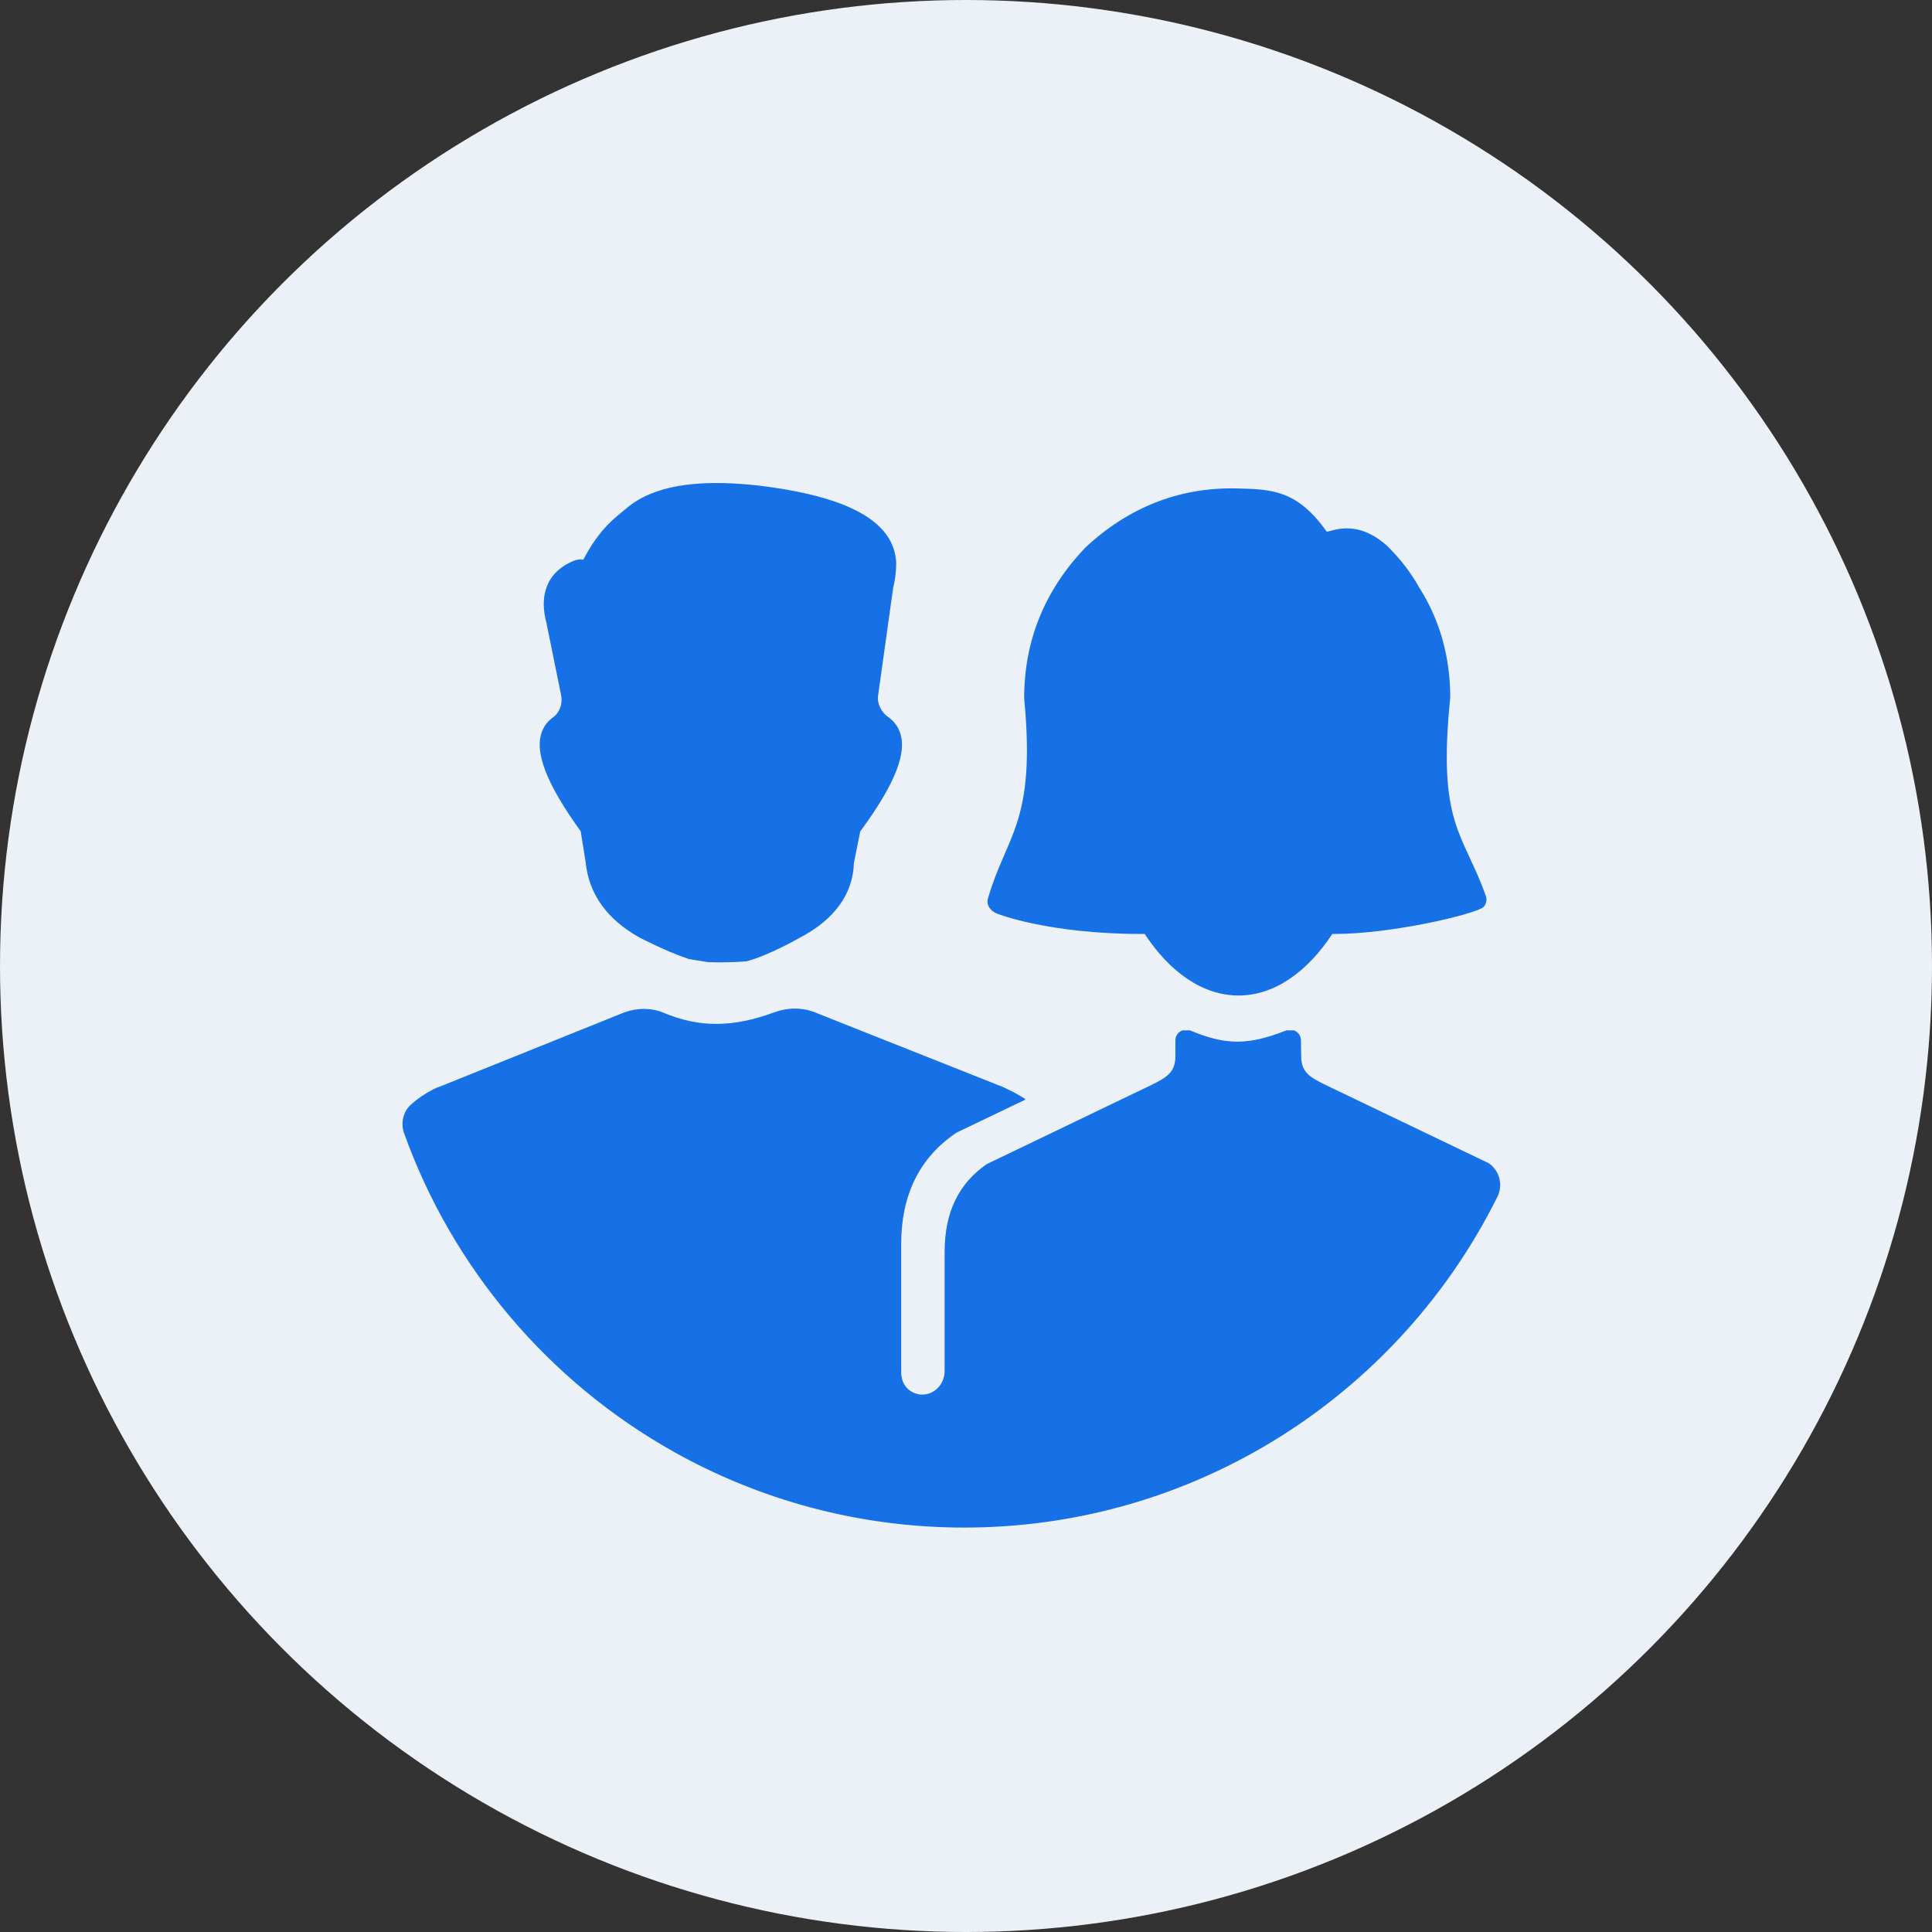 <svg width="48" height="48" viewBox="0 0 48 48" fill="none" xmlns="http://www.w3.org/2000/svg">
<rect x="0" y="0" width="48" height="48" fill="#333333" stroke="none"/>
<circle cx="24" cy="24" r="24" fill="#ECF1F7"/>
<path fill-rule="evenodd" clip-rule="evenodd" d="M33.1 23.204C32.477 24.151 31.661 24.733 30.77 24.733C29.879 24.733 29.063 24.151 28.44 23.204H28.363C26.059 23.204 24.795 22.708 24.795 22.708C24.701 22.675 24.639 22.628 24.589 22.56C24.538 22.493 24.522 22.405 24.545 22.324C25.01 20.718 25.742 20.448 25.445 17.348C25.445 15.914 25.957 14.659 26.968 13.602C28.014 12.625 29.278 12.099 30.738 12.135C31.59 12.156 32.227 12.171 32.957 13.203C33.01 13.254 33.653 12.827 34.474 13.572C34.799 13.894 35.052 14.228 35.256 14.59C35.768 15.391 36.031 16.317 36.031 17.331C35.706 20.511 36.363 20.686 36.921 22.277C36.95 22.359 36.914 22.498 36.842 22.547C36.58 22.726 34.581 23.204 33.15 23.204H33.1ZM36.99 28.902C37.259 29.087 37.347 29.441 37.203 29.733C35.905 32.346 33.859 34.518 31.344 35.973C29.17 37.23 26.648 37.952 23.956 37.952C21.33 37.952 18.866 37.264 16.729 36.064C13.646 34.331 11.248 31.526 10.039 28.153C9.951 27.905 10.014 27.62 10.209 27.443C10.364 27.303 10.548 27.176 10.764 27.064C10.816 27.037 10.872 27.014 10.928 26.996L14.402 25.599L15.457 25.174C15.806 25.034 16.174 25.03 16.492 25.164C17.369 25.533 18.212 25.53 19.227 25.154C19.567 25.028 19.929 25.026 20.245 25.151L21.372 25.599L24.918 27.006C25.005 27.048 25.092 27.09 25.178 27.132C25.391 27.254 25.282 27.186 25.463 27.297C25.473 27.304 25.474 27.32 25.463 27.326L23.817 28.115L23.77 28.137L23.727 28.166C22.84 28.778 22.39 29.698 22.39 30.899V34.055C22.375 34.513 22.722 34.648 22.906 34.648C22.924 34.648 22.943 34.648 22.963 34.646C23.255 34.619 23.469 34.357 23.469 34.064V31.106C23.469 30.127 23.809 29.414 24.509 28.927C24.516 28.923 24.523 28.919 24.529 28.915L26.116 28.153L27.579 27.449L28.611 26.954C28.973 26.771 29.202 26.65 29.202 26.244V25.85C29.202 25.761 29.247 25.676 29.322 25.627C29.339 25.615 29.358 25.606 29.378 25.599H29.559C29.564 25.6 29.569 25.601 29.574 25.603C30.455 25.972 31.014 25.972 31.955 25.601C31.958 25.6 31.96 25.599 31.963 25.599H32.147C32.167 25.606 32.185 25.615 32.203 25.627C32.276 25.676 32.321 25.758 32.322 25.847L32.328 26.253C32.333 26.654 32.561 26.768 32.919 26.948L36.988 28.9C36.989 28.901 36.99 28.901 36.99 28.902ZM22.336 18.138C22.566 18.651 22.259 19.453 21.372 20.658L21.215 21.44C21.193 22.209 20.733 22.852 19.853 23.307C19.833 23.318 19.093 23.742 18.545 23.884C18.212 23.91 17.901 23.915 17.593 23.905C17.433 23.879 17.276 23.853 17.116 23.827C16.555 23.642 15.911 23.304 15.88 23.288C15.071 22.833 14.626 22.203 14.549 21.412L14.427 20.652C13.553 19.443 13.254 18.641 13.484 18.13C13.529 18.031 13.605 17.92 13.734 17.827C13.907 17.703 13.983 17.482 13.941 17.273L13.574 15.466C13.46 15.038 13.498 14.666 13.686 14.376C13.806 14.193 13.985 14.051 14.219 13.948C14.329 13.899 14.394 13.895 14.493 13.905C14.9 13.117 15.313 12.84 15.581 12.615C16.228 12.073 17.288 11.895 18.808 12.059C21.082 12.328 22.212 12.955 22.266 13.978C22.266 14.195 22.241 14.399 22.191 14.601L21.817 17.273C21.787 17.493 21.898 17.697 22.079 17.825C22.193 17.906 22.279 18.01 22.336 18.138Z" fill="#1771E6"/>
</svg>
